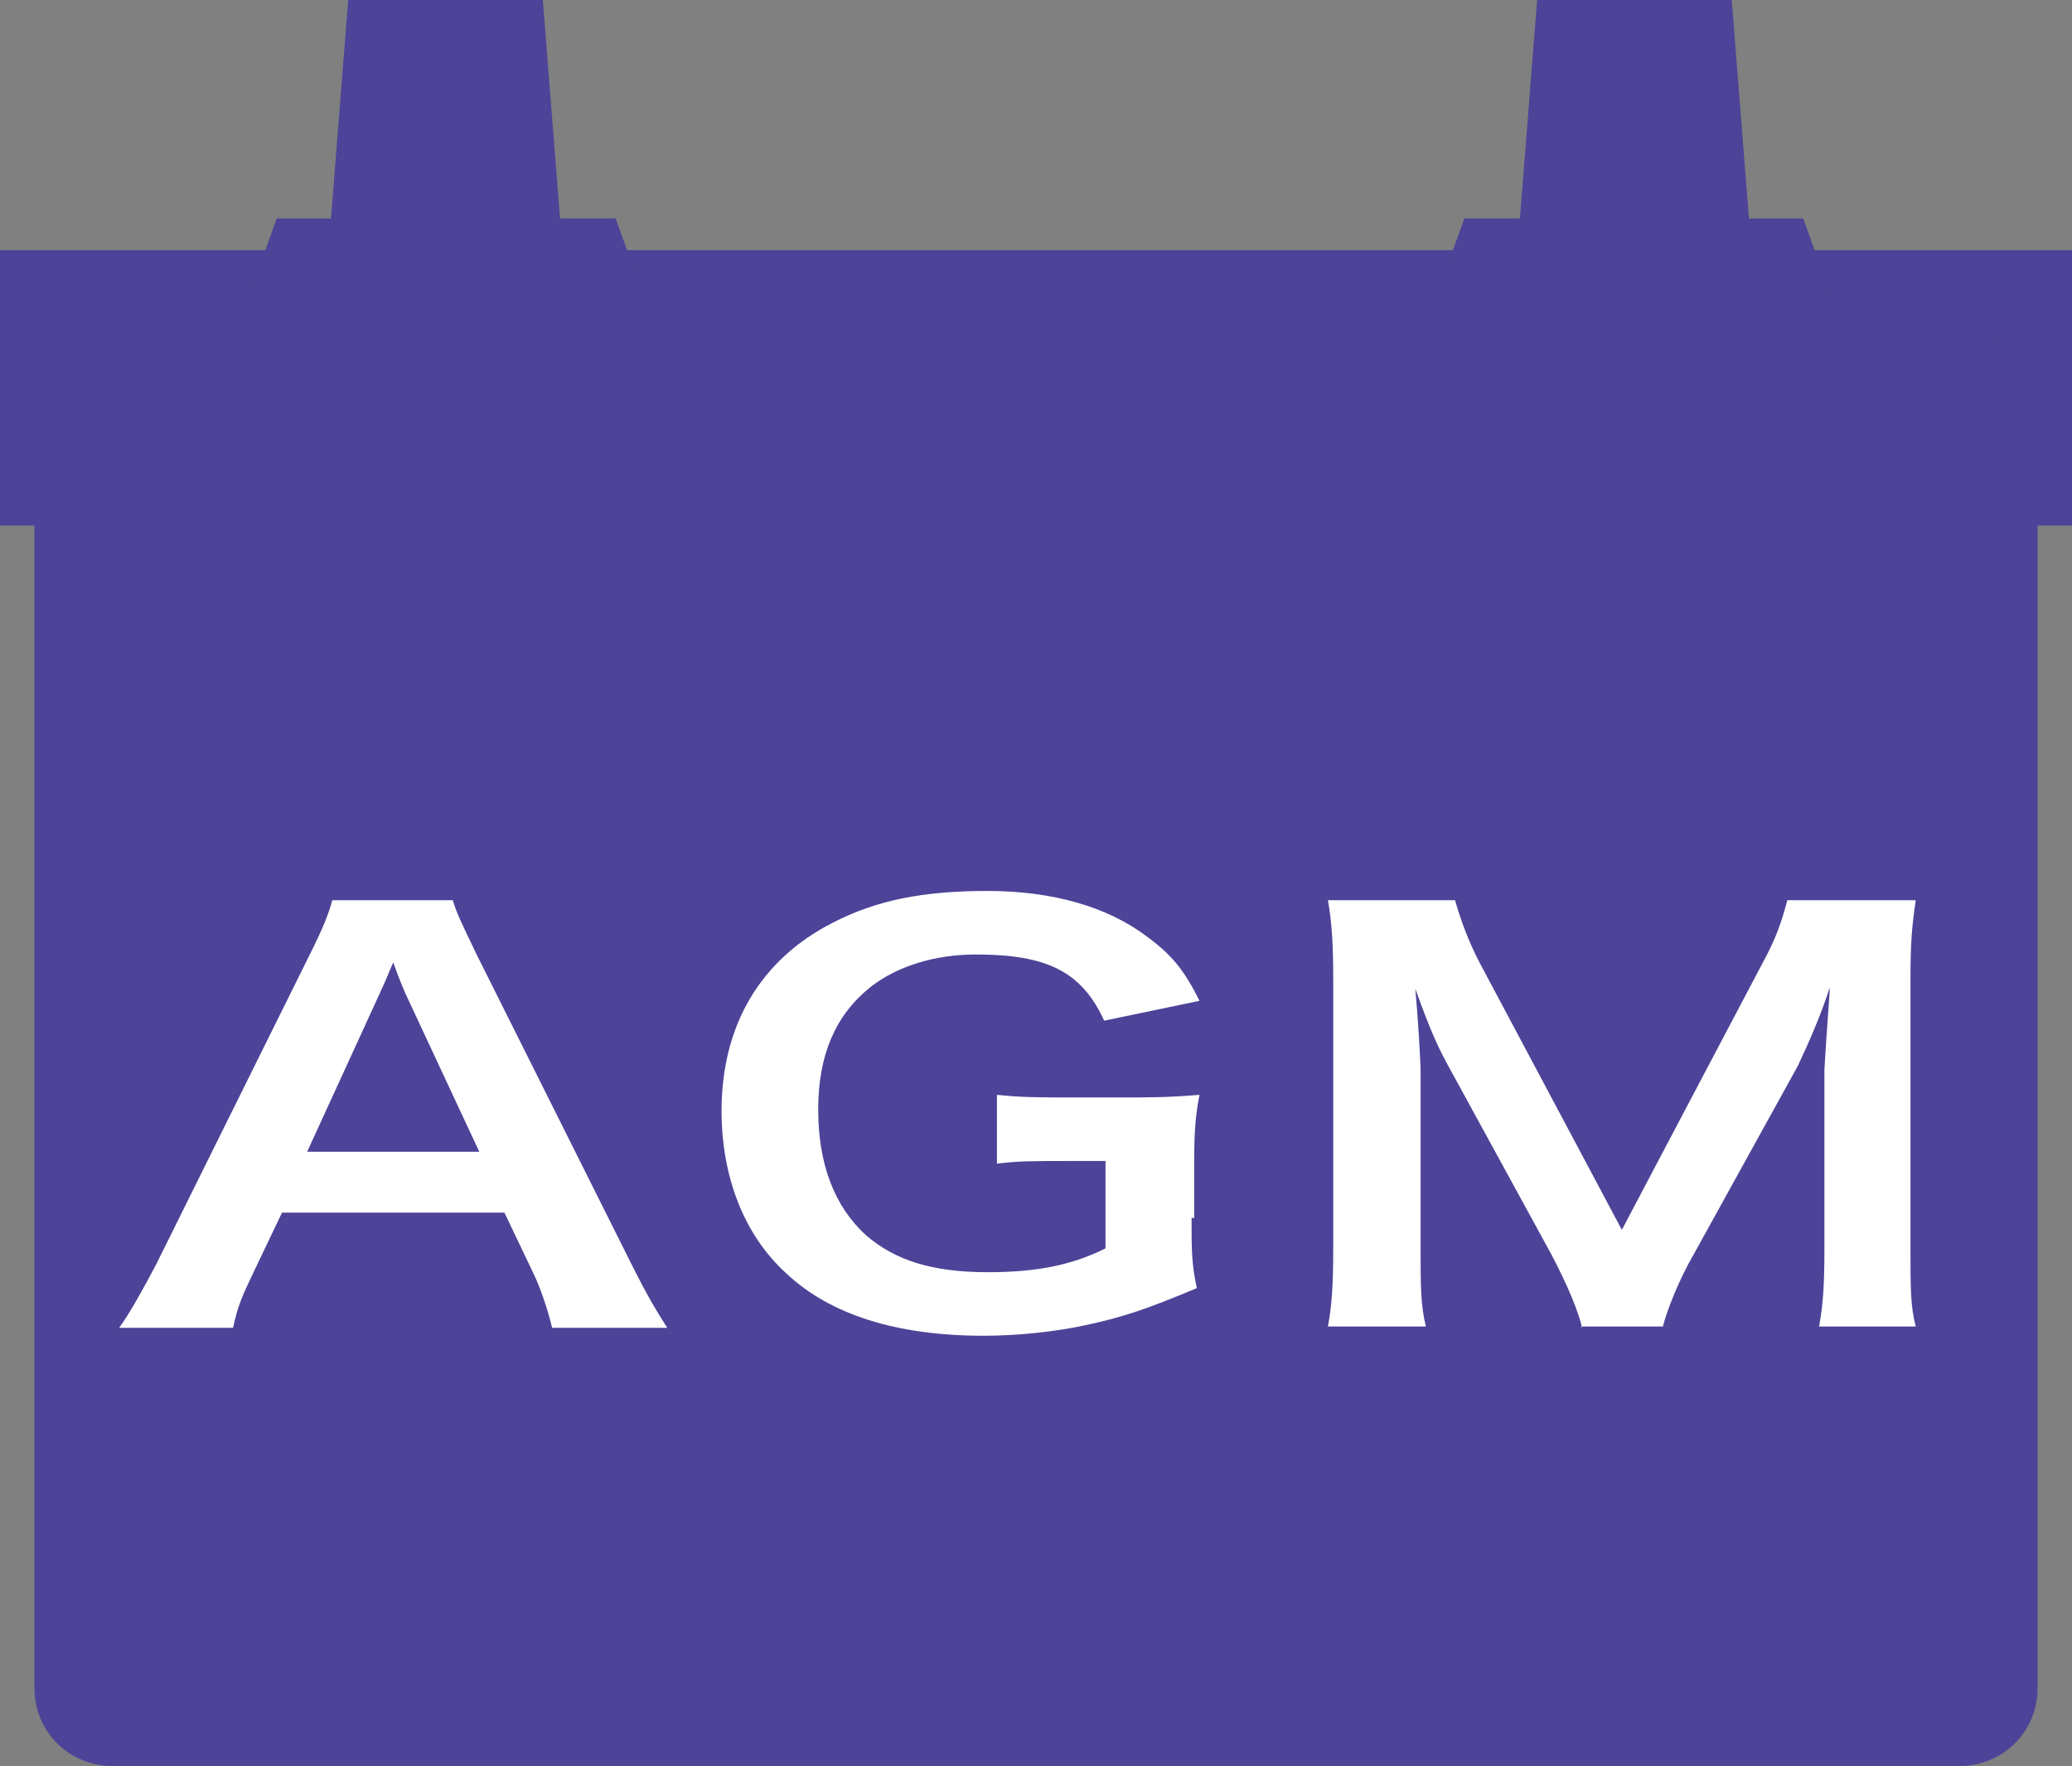 <?xml version="1.0" encoding="UTF-8"?><svg id="_レイヤー_2" xmlns="http://www.w3.org/2000/svg" viewBox="0 0 15.65 13.34"><rect x="0" y="0" width="15.65" height="13.34" fill="#808080" stroke="none"/><defs><style>.cls-1{fill:#4d4398;}.cls-2{fill:#fff;}</style></defs><g id="_レイヤ_2"><g><rect class="cls-1" y="1.89" width="15.65" height="2.08"/><path class="cls-1" d="M4.23,1.65l-.13-1.65h-1.47l-.13,1.65h-.41l-.34,.95h3.24l-.34-.95h-.41Z"/><path class="cls-1" d="M11.06,1.65l-.34,.95h3.24l-.34-.95h-.41l-.13-1.65h-1.47l-.13,1.65h-.41Z"/><path class="cls-1" d="M.85,2.49H14.8c.33,0,.59,.27,.59,.59V12.75c0,.33-.26,.59-.59,.59H.85c-.33,0-.59-.26-.59-.59V3.08c0-.33,.27-.59,.59-.59Z"/><g><path class="cls-2" d="M4.17,10.03c-.03-.13-.09-.31-.15-.43l-.21-.44h-1.68l-.21,.44c-.09,.19-.12,.25-.16,.43H.9c.08-.11,.18-.29,.28-.48l1.16-2.34c.1-.2,.14-.3,.17-.41h.91c.03,.1,.06,.16,.18,.41l1.17,2.34c.13,.26,.2,.37,.27,.48h-.86Zm-1.11-2.53s-.04-.09-.09-.23q-.08,.19-.1,.23l-.55,1.2h1.3l-.56-1.2Z"/><path class="cls-2" d="M9,9.2c0,.24,0,.35,.04,.53-.38,.16-.56,.22-.84,.28-.23,.05-.51,.08-.77,.08-.66,0-1.16-.16-1.49-.47-.32-.29-.49-.73-.49-1.23,0-.64,.29-1.14,.84-1.42,.33-.17,.68-.24,1.17-.24s.91,.12,1.21,.35c.19,.14,.28,.26,.39,.48l-.72,.15c-.17-.37-.43-.5-.97-.5-.31,0-.6,.09-.8,.25-.26,.21-.39,.51-.39,.92s.12,.73,.36,.95c.22,.19,.5,.28,.92,.28,.36,0,.63-.05,.89-.18v-.66h-.28c-.27,0-.38,0-.54,.02v-.52c.19,.02,.3,.02,.63,.02h.28c.24,0,.39,0,.62-.02-.03,.15-.04,.28-.04,.5v.43Z"/><path class="cls-2" d="M11.95,10.03c-.03-.13-.11-.32-.23-.55l-.76-1.39c-.1-.18-.15-.29-.27-.62,.02,.21,.04,.55,.04,.63v1.33c0,.28,0,.43,.04,.59h-.74c.03-.16,.04-.32,.04-.59v-2.03c0-.26-.01-.43-.04-.6h.96c.04,.14,.1,.31,.19,.48l1.07,2.01,1.06-2.01c.11-.2,.15-.33,.19-.48h.97c-.03,.2-.04,.33-.04,.6v2.03c0,.3,0,.44,.04,.59h-.73c.03-.17,.04-.31,.04-.59v-1.35c.02-.35,.04-.56,.04-.62-.07,.22-.17,.44-.24,.59l-.79,1.43c-.11,.19-.2,.42-.23,.54h-.62Z"/></g></g></g></svg>